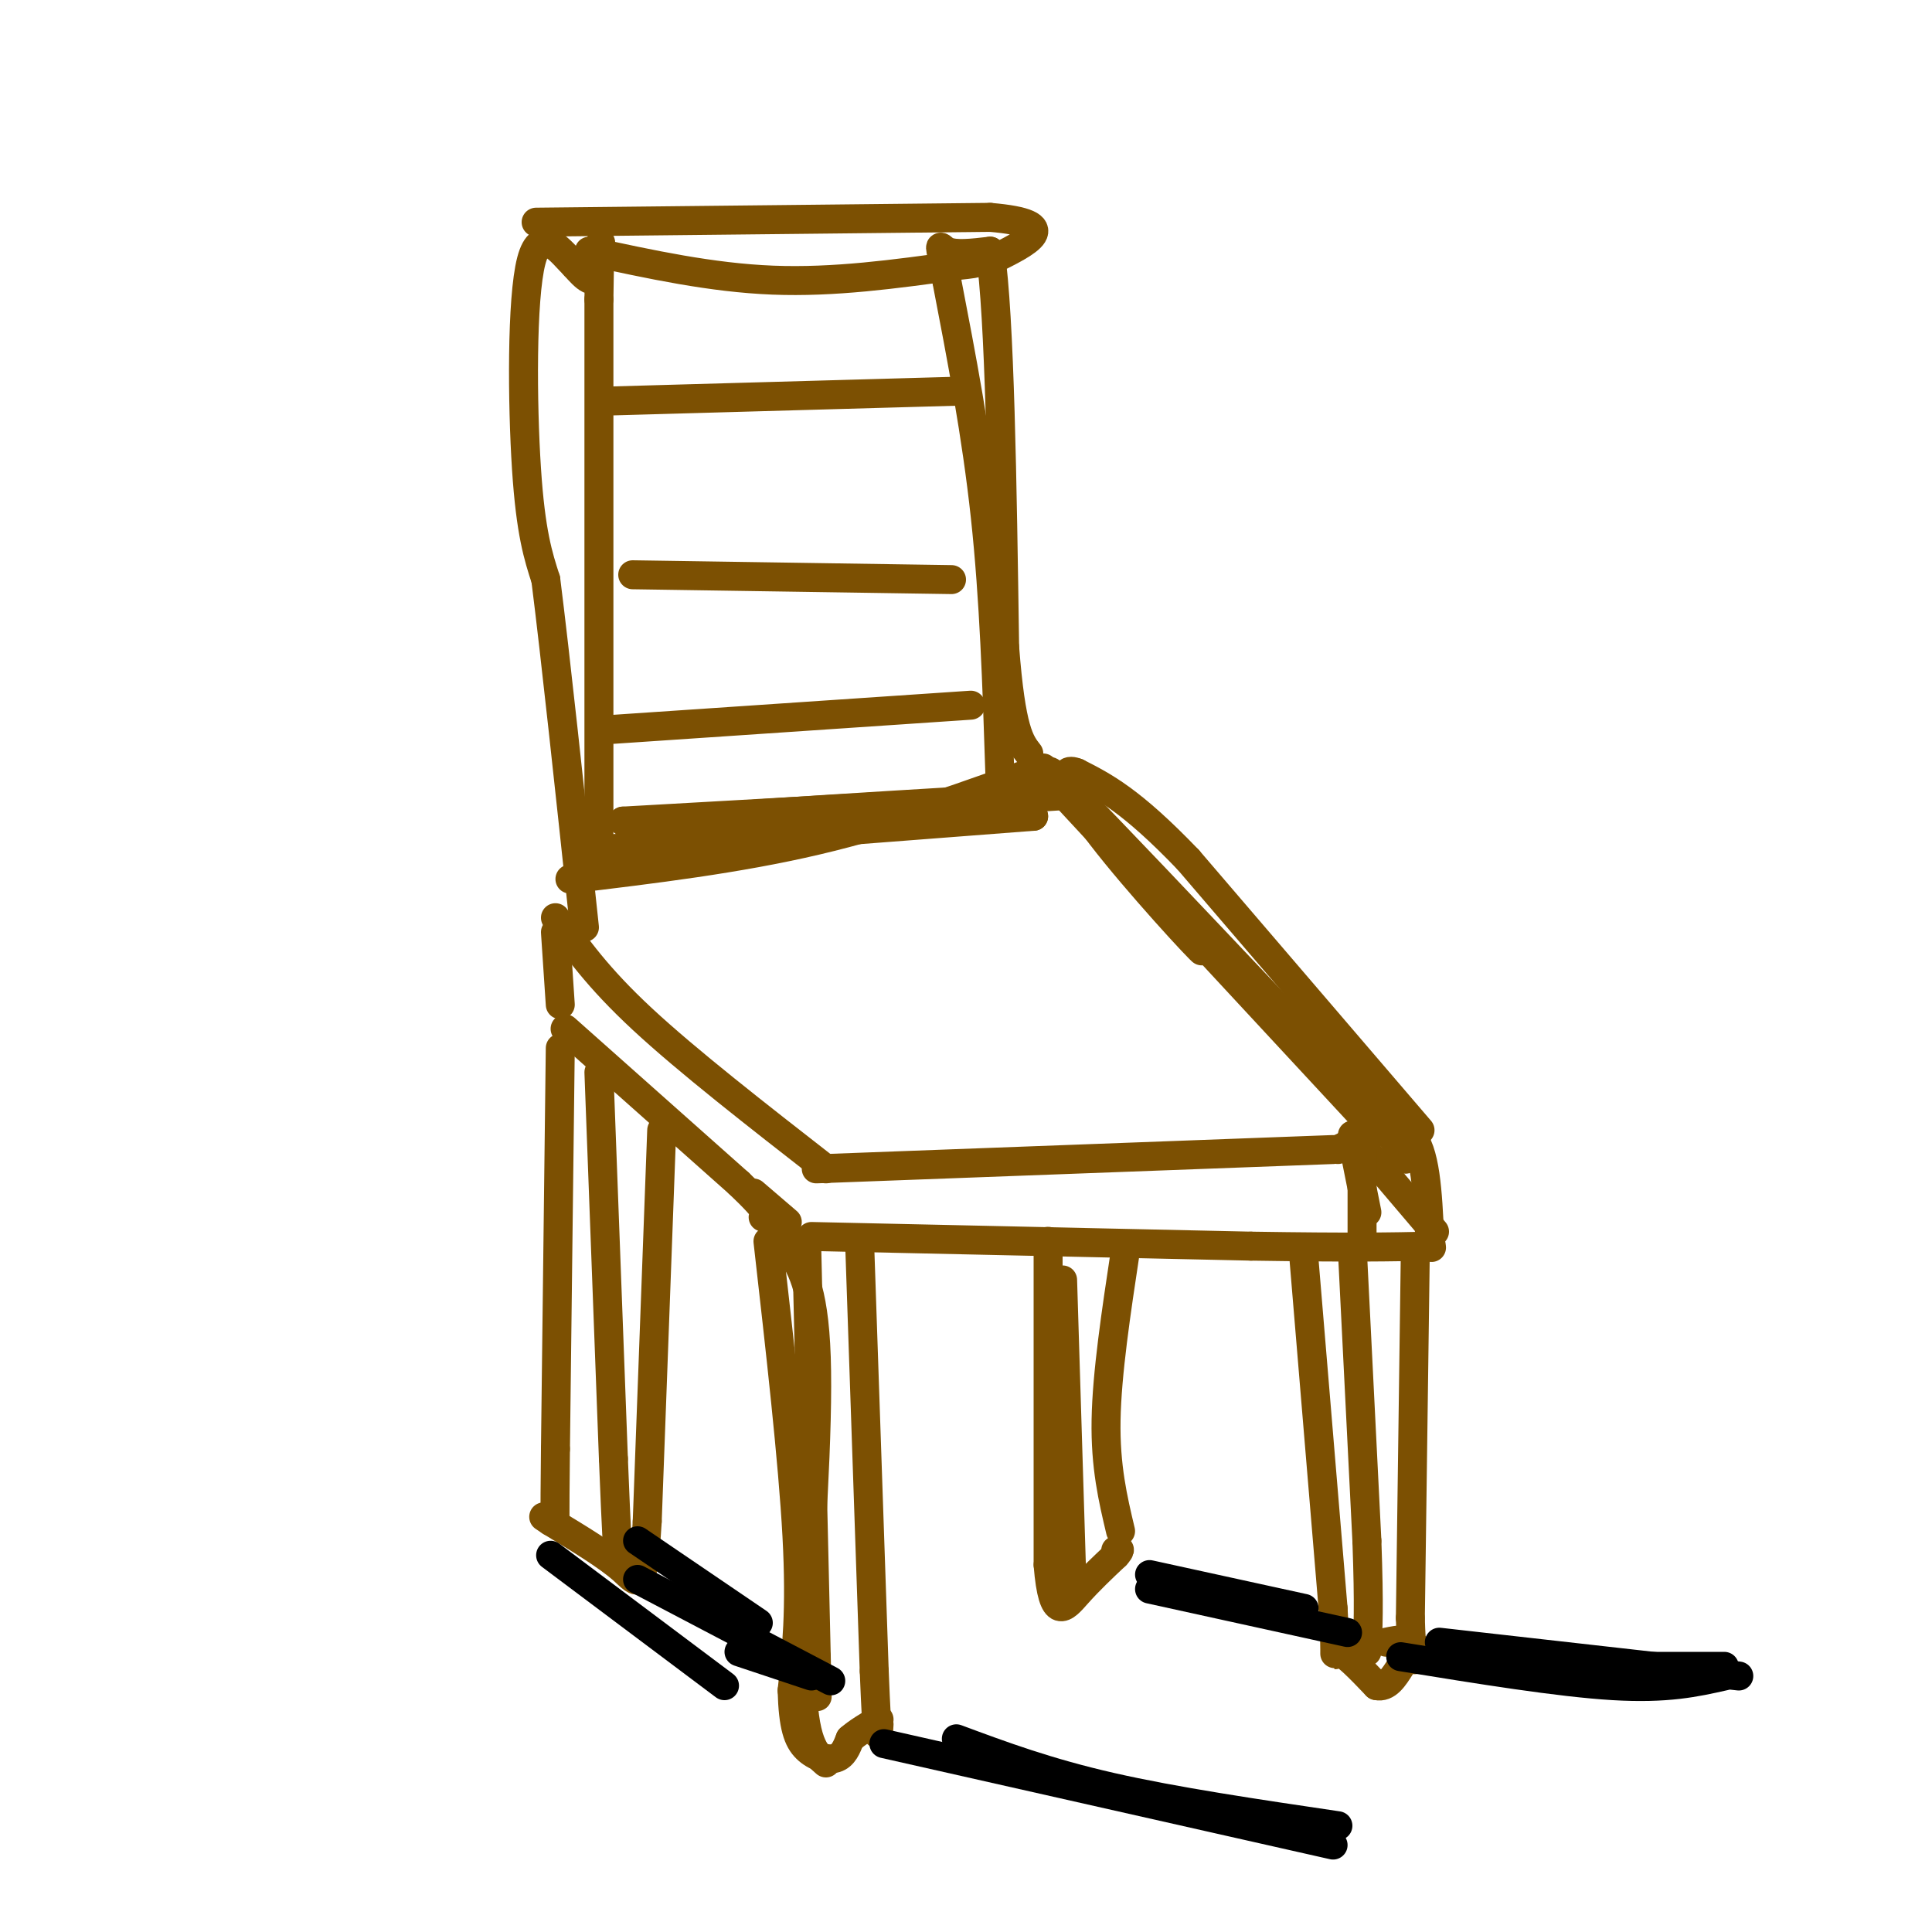 <svg viewBox='0 0 400 400' version='1.1' xmlns='http://www.w3.org/2000/svg' xmlns:xlink='http://www.w3.org/1999/xlink'><g fill='none' stroke='rgb(124,80,2)' stroke-width='6' stroke-linecap='round' stroke-linejoin='round'><path d='M115,190c4.333,6.167 8.667,12.333 18,21c9.333,8.667 23.667,19.833 38,31'/><path d='M118,182c17.333,-2.083 34.667,-4.167 51,-8c16.333,-3.833 31.667,-9.417 47,-15'/><path d='M218,162c0.000,0.000 64.000,69.000 64,69'/><path d='M169,242c0.000,0.000 107.000,-4.000 107,-4'/><path d='M124,179c0.000,0.000 0.000,-117.000 0,-117'/><path d='M124,62c0.222,-19.489 0.778,-9.711 0,-6c-0.778,3.711 -2.889,1.356 -5,-1'/><path d='M119,55c-2.702,-2.667 -6.958,-8.833 -9,-1c-2.042,7.833 -1.869,29.667 -1,43c0.869,13.333 2.435,18.167 4,23'/><path d='M113,120c2.000,15.833 5.000,43.917 8,72'/><path d='M207,160c-0.583,-18.000 -1.167,-36.000 -3,-53c-1.833,-17.000 -4.917,-33.000 -8,-49'/><path d='M196,58c-1.644,-8.956 -1.756,-6.844 0,-6c1.756,0.844 5.378,0.422 9,0'/><path d='M205,52c2.000,13.667 2.500,47.833 3,82'/><path d='M208,134c1.333,17.333 3.167,19.667 5,22'/><path d='M115,193c0.000,0.000 1.000,15.000 1,15'/><path d='M117,213c0.000,0.000 36.000,32.000 36,32'/><path d='M153,245c6.833,6.500 5.917,6.750 5,7'/><path d='M156,247c0.000,0.000 7.000,6.000 7,6'/><path d='M168,256c0.000,0.000 91.000,2.000 91,2'/><path d='M259,258c21.333,0.333 29.167,0.167 37,0'/><path d='M280,235c0.000,0.000 17.000,20.000 17,20'/><path d='M280,236c0.000,0.000 3.000,15.000 3,15'/><path d='M282,238c0.000,0.000 0.000,18.000 0,18'/><path d='M277,238c5.917,-3.000 11.833,-6.000 15,-3c3.167,3.000 3.583,12.000 4,21'/><path d='M296,256c0.667,3.667 0.333,2.333 0,1'/><path d='M294,234c0.000,0.000 -48.000,-56.000 -48,-56'/><path d='M246,178c-11.833,-12.333 -17.417,-15.167 -23,-18'/><path d='M223,160c-3.988,-1.631 -2.458,3.292 5,13c7.458,9.708 20.845,24.202 21,24c0.155,-0.202 -12.923,-15.101 -26,-30'/><path d='M223,167c-6.133,-7.289 -8.467,-10.511 -1,-3c7.467,7.511 24.733,25.756 42,44'/><path d='M264,208c11.667,11.333 19.833,17.667 28,24'/><path d='M292,232c2.800,2.578 -4.200,-2.978 -6,-3c-1.800,-0.022 1.600,5.489 5,11'/><path d='M280,259c0.000,0.000 3.000,60.000 3,60'/><path d='M283,319c0.500,13.833 0.250,18.417 0,23'/><path d='M293,261c0.000,0.000 -1.000,74.000 -1,74'/><path d='M292,335c0.333,12.889 1.667,8.111 1,6c-0.667,-2.111 -3.333,-1.556 -6,-1'/><path d='M167,257c0.000,0.000 2.000,86.000 2,86'/><path d='M169,343c0.333,14.333 0.167,7.167 0,0'/><path d='M178,258c0.000,0.000 3.000,88.000 3,88'/><path d='M181,346c0.667,16.500 0.833,13.750 1,11'/><path d='M163,258c2.750,4.083 5.500,8.167 6,23c0.500,14.833 -1.250,40.417 -3,66'/><path d='M166,347c0.333,14.000 2.667,16.000 5,18'/><path d='M159,257c2.583,22.750 5.167,45.500 6,61c0.833,15.500 -0.083,23.750 -1,32'/><path d='M164,350c0.202,7.500 1.208,10.250 3,12c1.792,1.750 4.369,2.500 6,2c1.631,-0.500 2.315,-2.250 3,-4'/><path d='M176,360c1.500,-1.333 3.750,-2.667 6,-4'/><path d='M270,261c0.000,0.000 6.000,72.000 6,72'/><path d='M276,333c0.800,12.889 -0.200,9.111 1,9c1.200,-0.111 4.600,3.444 8,7'/><path d='M285,349c2.167,0.500 3.583,-1.750 5,-4'/><path d='M116,217c0.000,0.000 -1.000,83.000 -1,83'/><path d='M115,300c-0.167,16.333 -0.083,15.667 0,15'/><path d='M124,222c0.000,0.000 3.000,80.000 3,80'/><path d='M127,302c0.667,16.667 0.833,18.333 1,20'/><path d='M137,234c0.000,0.000 -3.000,81.000 -3,81'/><path d='M134,315c-0.911,15.267 -1.689,12.933 -5,10c-3.311,-2.933 -9.156,-6.467 -15,-10'/><path d='M114,315c-2.500,-1.667 -1.250,-0.833 0,0'/><path d='M233,259c-1.917,12.667 -3.833,25.333 -4,35c-0.167,9.667 1.417,16.333 3,23'/><path d='M217,257c0.000,0.000 0.000,67.000 0,67'/><path d='M217,324c0.978,12.111 3.422,8.889 6,6c2.578,-2.889 5.289,-5.444 8,-8'/><path d='M231,322c1.333,-1.500 0.667,-1.250 0,-1'/><path d='M220,265c0.000,0.000 2.000,65.000 2,65'/><path d='M122,52c12.667,2.750 25.333,5.500 38,6c12.667,0.500 25.333,-1.250 38,-3'/><path d='M198,55c6.667,-0.667 4.333,-0.833 2,-1'/><path d='M111,46c0.000,0.000 94.000,-1.000 94,-1'/><path d='M205,45c15.667,1.333 7.833,5.167 0,9'/><path d='M127,83c0.000,0.000 71.000,-2.000 71,-2'/><path d='M131,119c0.000,0.000 66.000,1.000 66,1'/><path d='M127,151c0.000,0.000 74.000,-5.000 74,-5'/><path d='M123,176c0.000,0.000 91.000,-7.000 91,-7'/><path d='M214,169c-4.733,-0.644 -62.067,1.244 -71,1c-8.933,-0.244 30.533,-2.622 70,-5'/><path d='M213,165c15.422,-1.000 18.978,-1.000 3,0c-15.978,1.000 -51.489,3.000 -87,5'/><path d='M129,170c-0.667,0.667 41.167,-0.167 83,-1'/></g>
<g fill='none' stroke='rgb(0,0,0)' stroke-width='6' stroke-linecap='round' stroke-linejoin='round'><path d='M290,343c16.417,2.667 32.833,5.333 44,6c11.167,0.667 17.083,-0.667 23,-2'/><path d='M298,340c0.000,0.000 62.000,7.000 62,7'/><path d='M328,345c0.000,0.000 29.000,0.000 29,0'/><path d='M238,329c0.000,0.000 41.000,9.000 41,9'/><path d='M238,326c0.000,0.000 32.000,7.000 32,7'/><path d='M183,361c0.000,0.000 93.000,21.000 93,21'/><path d='M198,360c9.417,3.500 18.833,7.000 32,10c13.167,3.000 30.083,5.500 47,8'/><path d='M132,327c0.000,0.000 40.000,21.000 40,21'/><path d='M153,342c0.000,0.000 15.000,5.000 15,5'/><path d='M132,319c0.000,0.000 25.000,17.000 25,17'/><path d='M114,322c0.000,0.000 36.000,27.000 36,27'/></g>
</svg>
